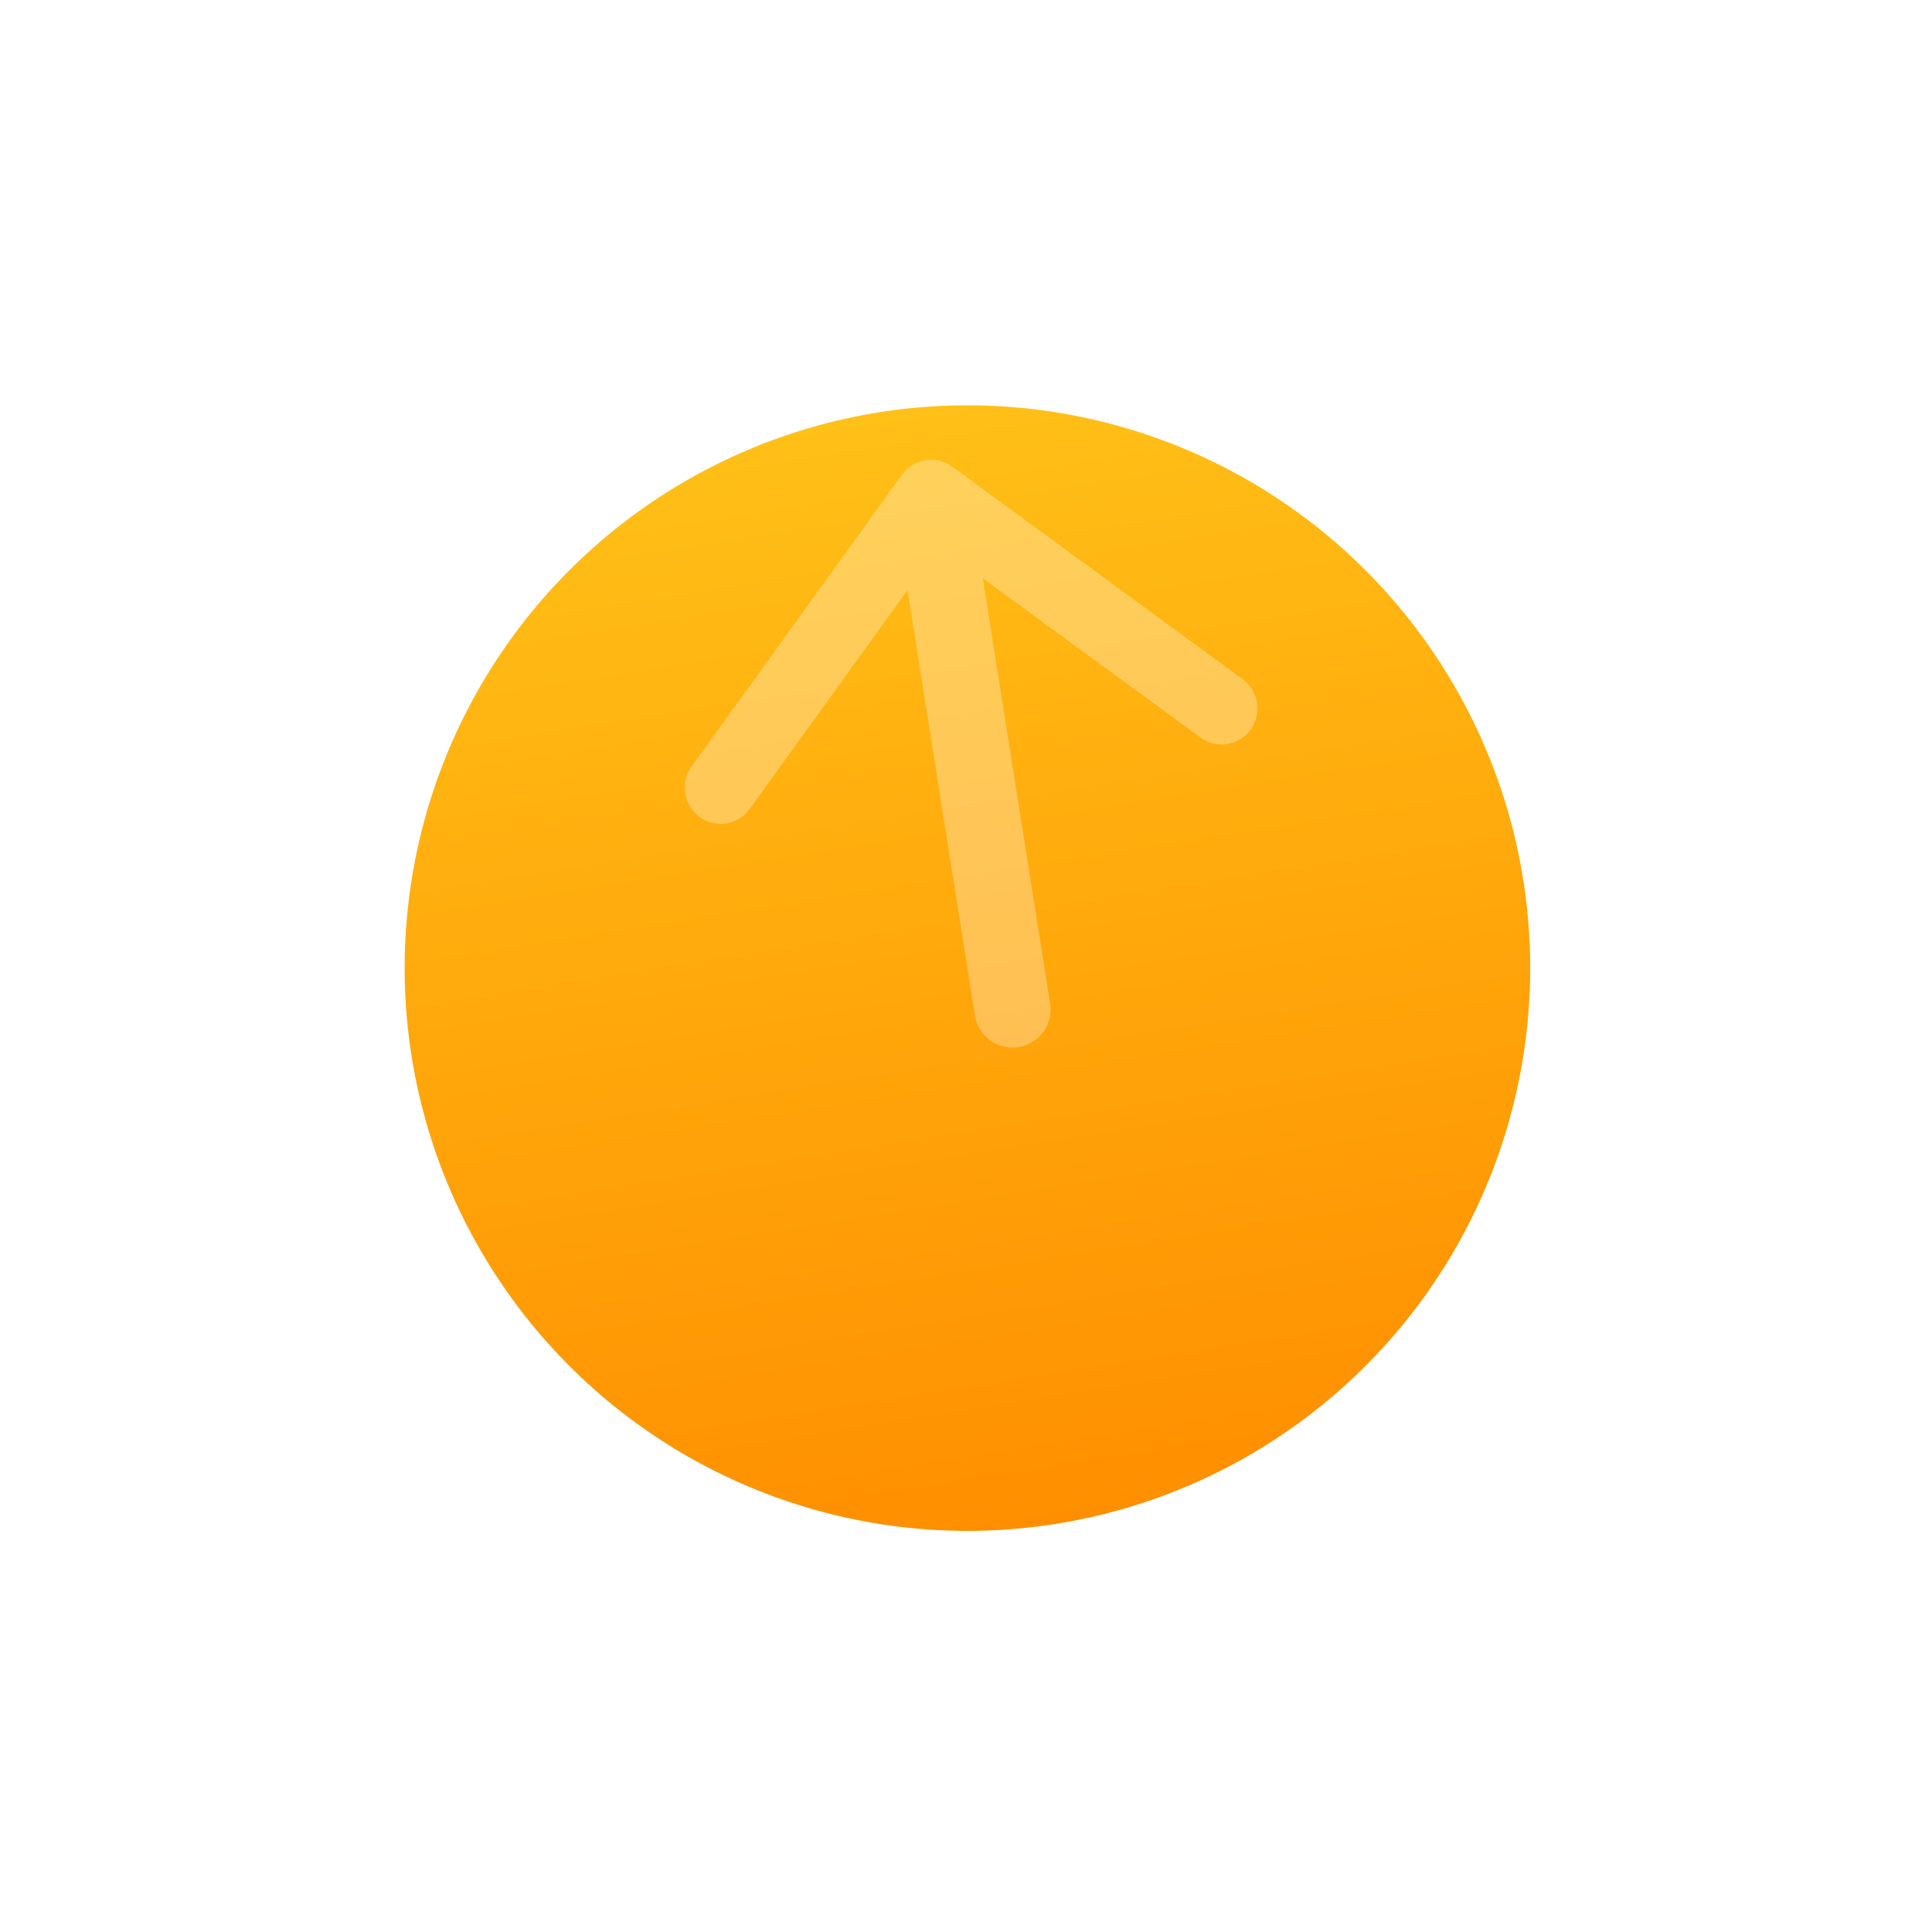 <svg fill="none" height="376" viewBox="0 0 376 376" width="376" xmlns="http://www.w3.org/2000/svg" xmlns:xlink="http://www.w3.org/1999/xlink"><filter id="a" color-interpolation-filters="sRGB" filterUnits="userSpaceOnUse" height="375.032" width="375.031" x=".766" y=".765"><feFlood flood-opacity="0" result="BackgroundImageFix"/><feColorMatrix in="SourceAlpha" result="hardAlpha" type="matrix" values="0 0 0 0 0 0 0 0 0 0 0 0 0 0 0 0 0 0 127 0"/><feOffset dy="44"/><feGaussianBlur stdDeviation="39"/><feColorMatrix type="matrix" values="0 0 0 0 1 0 0 0 0 0.646 0 0 0 0 0.166 0 0 0 0.321 0"/><feBlend in2="BackgroundImageFix" mode="normal" result="effect1_dropShadow_541_7657"/><feBlend in="SourceGraphic" in2="effect1_dropShadow_541_7657" mode="normal" result="shape"/></filter><linearGradient id="b" gradientUnits="userSpaceOnUse" x1="78.781" x2="78.781" y1="34.781" y2="253.781"><stop offset="0" stop-color="#ffc017"/><stop offset="1" stop-color="#ff8f00"/></linearGradient><g filter="url(#a)"><circle cx="188.281" cy="144.281" fill="url(#b)" r="109.5" transform="matrix(.988 -.156 .156 .988 -20.252 31.23)"/></g><path d="m191.264 112.529 13.111 82.777c.64 4.044-2.119 7.841-6.163 8.482-4.044.64-7.842-2.119-8.482-6.163l-13.111-82.776-30.728 42.598c-2.263 3.138-6.629 3.829-9.751 1.544-3.122-2.284-3.818-6.68-1.555-9.817l40.981-56.812c2.263-3.138 6.629-3.829 9.751-1.544l56.531 41.367c3.122 2.284 3.819 6.68 1.555 9.818-2.263 3.137-6.629 3.829-9.751 1.544z" fill="#fff" fill-opacity=".298"/></svg>